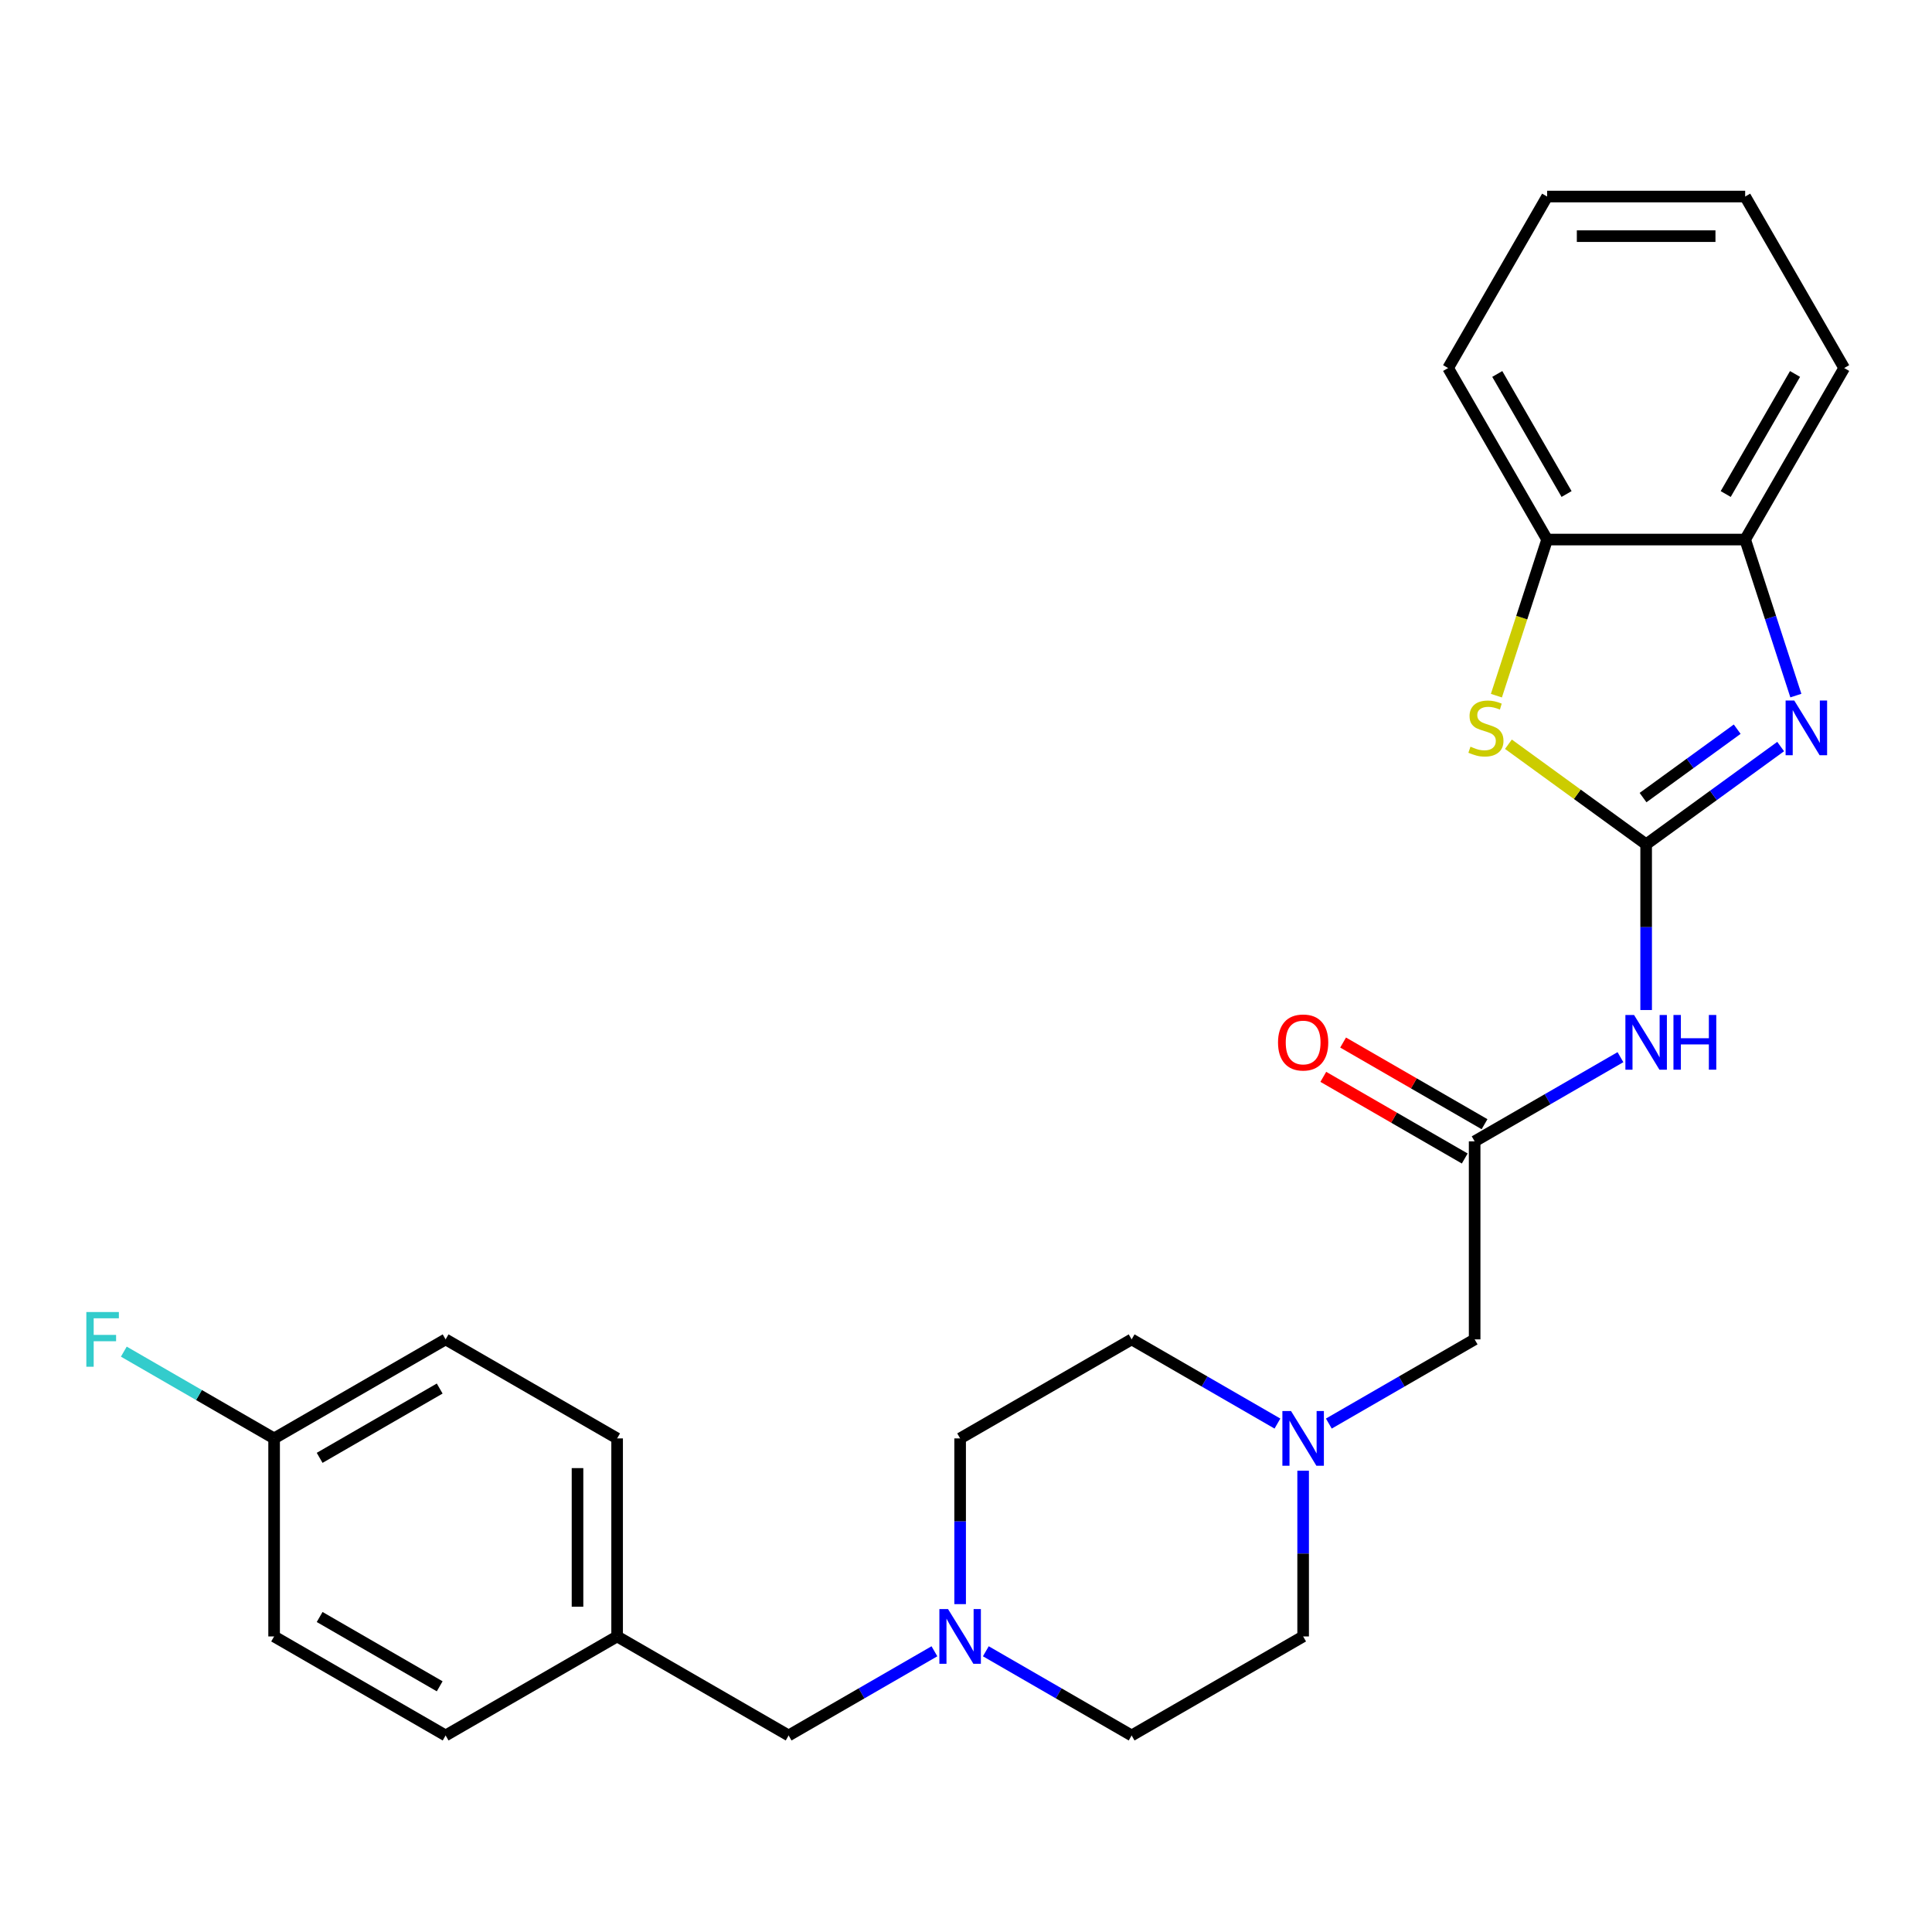 <?xml version='1.0' encoding='iso-8859-1'?>
<svg version='1.1' baseProfile='full'
              xmlns='http://www.w3.org/2000/svg'
                      xmlns:rdkit='http://www.rdkit.org/xml'
                      xmlns:xlink='http://www.w3.org/1999/xlink'
                  xml:space='preserve'
width='1000px' height='1000px' viewBox='0 0 1000 1000'>
<!-- END OF HEADER -->
<rect style='opacity:1.0;fill:#FFFFFF;stroke:none' width='1000' height='1000' x='0' y='0'> </rect>
<path class='bond-0' d='M 852.042,437.006 L 886.854,411.714' style='fill:none;fill-rule:evenodd;stroke:#000000;stroke-width:6px;stroke-linecap:butt;stroke-linejoin:miter;stroke-opacity:1' />
<path class='bond-0' d='M 886.854,411.714 L 921.666,386.421' style='fill:none;fill-rule:evenodd;stroke:#0000FF;stroke-width:6px;stroke-linecap:butt;stroke-linejoin:miter;stroke-opacity:1' />
<path class='bond-0' d='M 850.436,412.833 L 874.804,395.128' style='fill:none;fill-rule:evenodd;stroke:#000000;stroke-width:6px;stroke-linecap:butt;stroke-linejoin:miter;stroke-opacity:1' />
<path class='bond-0' d='M 874.804,395.128 L 899.173,377.424' style='fill:none;fill-rule:evenodd;stroke:#0000FF;stroke-width:6px;stroke-linecap:butt;stroke-linejoin:miter;stroke-opacity:1' />
<path class='bond-1' d='M 852.042,437.006 L 816.4,411.111' style='fill:none;fill-rule:evenodd;stroke:#000000;stroke-width:6px;stroke-linecap:butt;stroke-linejoin:miter;stroke-opacity:1' />
<path class='bond-1' d='M 816.4,411.111 L 780.758,385.215' style='fill:none;fill-rule:evenodd;stroke:#CCCC00;stroke-width:6px;stroke-linecap:butt;stroke-linejoin:miter;stroke-opacity:1' />
<path class='bond-2' d='M 852.042,437.006 L 852.042,479.897' style='fill:none;fill-rule:evenodd;stroke:#000000;stroke-width:6px;stroke-linecap:butt;stroke-linejoin:miter;stroke-opacity:1' />
<path class='bond-2' d='M 852.042,479.897 L 852.042,522.787' style='fill:none;fill-rule:evenodd;stroke:#0000FF;stroke-width:6px;stroke-linecap:butt;stroke-linejoin:miter;stroke-opacity:1' />
<path class='bond-4' d='M 929.536,360.034 L 916.415,319.652' style='fill:none;fill-rule:evenodd;stroke:#0000FF;stroke-width:6px;stroke-linecap:butt;stroke-linejoin:miter;stroke-opacity:1' />
<path class='bond-4' d='M 916.415,319.652 L 903.294,279.27' style='fill:none;fill-rule:evenodd;stroke:#000000;stroke-width:6px;stroke-linecap:butt;stroke-linejoin:miter;stroke-opacity:1' />
<path class='bond-5' d='M 774.536,360.074 L 787.663,319.672' style='fill:none;fill-rule:evenodd;stroke:#CCCC00;stroke-width:6px;stroke-linecap:butt;stroke-linejoin:miter;stroke-opacity:1' />
<path class='bond-5' d='M 787.663,319.672 L 800.791,279.27' style='fill:none;fill-rule:evenodd;stroke:#000000;stroke-width:6px;stroke-linecap:butt;stroke-linejoin:miter;stroke-opacity:1' />
<path class='bond-3' d='M 838.74,547.19 L 801.006,568.975' style='fill:none;fill-rule:evenodd;stroke:#0000FF;stroke-width:6px;stroke-linecap:butt;stroke-linejoin:miter;stroke-opacity:1' />
<path class='bond-3' d='M 801.006,568.975 L 763.272,590.761' style='fill:none;fill-rule:evenodd;stroke:#000000;stroke-width:6px;stroke-linecap:butt;stroke-linejoin:miter;stroke-opacity:1' />
<path class='bond-8' d='M 763.272,590.761 L 763.272,693.264' style='fill:none;fill-rule:evenodd;stroke:#000000;stroke-width:6px;stroke-linecap:butt;stroke-linejoin:miter;stroke-opacity:1' />
<path class='bond-9' d='M 768.397,581.884 L 731.793,560.751' style='fill:none;fill-rule:evenodd;stroke:#000000;stroke-width:6px;stroke-linecap:butt;stroke-linejoin:miter;stroke-opacity:1' />
<path class='bond-9' d='M 731.793,560.751 L 695.189,539.618' style='fill:none;fill-rule:evenodd;stroke:#FF0000;stroke-width:6px;stroke-linecap:butt;stroke-linejoin:miter;stroke-opacity:1' />
<path class='bond-9' d='M 758.147,599.638 L 721.543,578.505' style='fill:none;fill-rule:evenodd;stroke:#000000;stroke-width:6px;stroke-linecap:butt;stroke-linejoin:miter;stroke-opacity:1' />
<path class='bond-9' d='M 721.543,578.505 L 684.939,557.372' style='fill:none;fill-rule:evenodd;stroke:#FF0000;stroke-width:6px;stroke-linecap:butt;stroke-linejoin:miter;stroke-opacity:1' />
<path class='bond-22' d='M 903.294,279.27 L 954.545,190.5' style='fill:none;fill-rule:evenodd;stroke:#000000;stroke-width:6px;stroke-linecap:butt;stroke-linejoin:miter;stroke-opacity:1' />
<path class='bond-22' d='M 893.227,255.704 L 929.104,193.565' style='fill:none;fill-rule:evenodd;stroke:#000000;stroke-width:6px;stroke-linecap:butt;stroke-linejoin:miter;stroke-opacity:1' />
<path class='bond-26' d='M 903.294,279.27 L 800.791,279.27' style='fill:none;fill-rule:evenodd;stroke:#000000;stroke-width:6px;stroke-linecap:butt;stroke-linejoin:miter;stroke-opacity:1' />
<path class='bond-23' d='M 800.791,279.27 L 749.539,190.5' style='fill:none;fill-rule:evenodd;stroke:#000000;stroke-width:6px;stroke-linecap:butt;stroke-linejoin:miter;stroke-opacity:1' />
<path class='bond-23' d='M 810.857,255.704 L 774.981,193.565' style='fill:none;fill-rule:evenodd;stroke:#000000;stroke-width:6px;stroke-linecap:butt;stroke-linejoin:miter;stroke-opacity:1' />
<path class='bond-6' d='M 687.804,736.836 L 725.538,715.05' style='fill:none;fill-rule:evenodd;stroke:#0000FF;stroke-width:6px;stroke-linecap:butt;stroke-linejoin:miter;stroke-opacity:1' />
<path class='bond-6' d='M 725.538,715.05 L 763.272,693.264' style='fill:none;fill-rule:evenodd;stroke:#000000;stroke-width:6px;stroke-linecap:butt;stroke-linejoin:miter;stroke-opacity:1' />
<path class='bond-12' d='M 661.199,736.836 L 623.465,715.05' style='fill:none;fill-rule:evenodd;stroke:#0000FF;stroke-width:6px;stroke-linecap:butt;stroke-linejoin:miter;stroke-opacity:1' />
<path class='bond-12' d='M 623.465,715.05 L 585.731,693.264' style='fill:none;fill-rule:evenodd;stroke:#000000;stroke-width:6px;stroke-linecap:butt;stroke-linejoin:miter;stroke-opacity:1' />
<path class='bond-13' d='M 674.501,761.239 L 674.501,804.129' style='fill:none;fill-rule:evenodd;stroke:#0000FF;stroke-width:6px;stroke-linecap:butt;stroke-linejoin:miter;stroke-opacity:1' />
<path class='bond-13' d='M 674.501,804.129 L 674.501,847.019' style='fill:none;fill-rule:evenodd;stroke:#000000;stroke-width:6px;stroke-linecap:butt;stroke-linejoin:miter;stroke-opacity:1' />
<path class='bond-7' d='M 510.263,854.699 L 547.997,876.485' style='fill:none;fill-rule:evenodd;stroke:#0000FF;stroke-width:6px;stroke-linecap:butt;stroke-linejoin:miter;stroke-opacity:1' />
<path class='bond-7' d='M 547.997,876.485 L 585.731,898.271' style='fill:none;fill-rule:evenodd;stroke:#000000;stroke-width:6px;stroke-linecap:butt;stroke-linejoin:miter;stroke-opacity:1' />
<path class='bond-10' d='M 483.658,854.699 L 445.924,876.485' style='fill:none;fill-rule:evenodd;stroke:#0000FF;stroke-width:6px;stroke-linecap:butt;stroke-linejoin:miter;stroke-opacity:1' />
<path class='bond-10' d='M 445.924,876.485 L 408.19,898.271' style='fill:none;fill-rule:evenodd;stroke:#000000;stroke-width:6px;stroke-linecap:butt;stroke-linejoin:miter;stroke-opacity:1' />
<path class='bond-28' d='M 496.961,830.297 L 496.961,787.406' style='fill:none;fill-rule:evenodd;stroke:#0000FF;stroke-width:6px;stroke-linecap:butt;stroke-linejoin:miter;stroke-opacity:1' />
<path class='bond-28' d='M 496.961,787.406 L 496.961,744.516' style='fill:none;fill-rule:evenodd;stroke:#000000;stroke-width:6px;stroke-linecap:butt;stroke-linejoin:miter;stroke-opacity:1' />
<path class='bond-15' d='M 408.19,898.271 L 319.42,847.019' style='fill:none;fill-rule:evenodd;stroke:#000000;stroke-width:6px;stroke-linecap:butt;stroke-linejoin:miter;stroke-opacity:1' />
<path class='bond-11' d='M 496.961,744.516 L 585.731,693.264' style='fill:none;fill-rule:evenodd;stroke:#000000;stroke-width:6px;stroke-linecap:butt;stroke-linejoin:miter;stroke-opacity:1' />
<path class='bond-14' d='M 674.501,847.019 L 585.731,898.271' style='fill:none;fill-rule:evenodd;stroke:#000000;stroke-width:6px;stroke-linecap:butt;stroke-linejoin:miter;stroke-opacity:1' />
<path class='bond-20' d='M 319.42,847.019 L 230.649,898.271' style='fill:none;fill-rule:evenodd;stroke:#000000;stroke-width:6px;stroke-linecap:butt;stroke-linejoin:miter;stroke-opacity:1' />
<path class='bond-21' d='M 319.42,847.019 L 319.42,744.516' style='fill:none;fill-rule:evenodd;stroke:#000000;stroke-width:6px;stroke-linecap:butt;stroke-linejoin:miter;stroke-opacity:1' />
<path class='bond-21' d='M 298.919,831.644 L 298.919,759.891' style='fill:none;fill-rule:evenodd;stroke:#000000;stroke-width:6px;stroke-linecap:butt;stroke-linejoin:miter;stroke-opacity:1' />
<path class='bond-16' d='M 141.879,744.516 L 230.649,693.264' style='fill:none;fill-rule:evenodd;stroke:#000000;stroke-width:6px;stroke-linecap:butt;stroke-linejoin:miter;stroke-opacity:1' />
<path class='bond-16' d='M 165.445,754.582 L 227.584,718.706' style='fill:none;fill-rule:evenodd;stroke:#000000;stroke-width:6px;stroke-linecap:butt;stroke-linejoin:miter;stroke-opacity:1' />
<path class='bond-17' d='M 141.879,744.516 L 102.985,722.061' style='fill:none;fill-rule:evenodd;stroke:#000000;stroke-width:6px;stroke-linecap:butt;stroke-linejoin:miter;stroke-opacity:1' />
<path class='bond-17' d='M 102.985,722.061 L 64.091,699.605' style='fill:none;fill-rule:evenodd;stroke:#33CCCC;stroke-width:6px;stroke-linecap:butt;stroke-linejoin:miter;stroke-opacity:1' />
<path class='bond-29' d='M 141.879,744.516 L 141.879,847.019' style='fill:none;fill-rule:evenodd;stroke:#000000;stroke-width:6px;stroke-linecap:butt;stroke-linejoin:miter;stroke-opacity:1' />
<path class='bond-18' d='M 230.649,693.264 L 319.42,744.516' style='fill:none;fill-rule:evenodd;stroke:#000000;stroke-width:6px;stroke-linecap:butt;stroke-linejoin:miter;stroke-opacity:1' />
<path class='bond-19' d='M 141.879,847.019 L 230.649,898.271' style='fill:none;fill-rule:evenodd;stroke:#000000;stroke-width:6px;stroke-linecap:butt;stroke-linejoin:miter;stroke-opacity:1' />
<path class='bond-19' d='M 165.445,836.953 L 227.584,872.829' style='fill:none;fill-rule:evenodd;stroke:#000000;stroke-width:6px;stroke-linecap:butt;stroke-linejoin:miter;stroke-opacity:1' />
<path class='bond-25' d='M 954.545,190.5 L 903.294,101.729' style='fill:none;fill-rule:evenodd;stroke:#000000;stroke-width:6px;stroke-linecap:butt;stroke-linejoin:miter;stroke-opacity:1' />
<path class='bond-24' d='M 749.539,190.5 L 800.791,101.729' style='fill:none;fill-rule:evenodd;stroke:#000000;stroke-width:6px;stroke-linecap:butt;stroke-linejoin:miter;stroke-opacity:1' />
<path class='bond-27' d='M 800.791,101.729 L 903.294,101.729' style='fill:none;fill-rule:evenodd;stroke:#000000;stroke-width:6px;stroke-linecap:butt;stroke-linejoin:miter;stroke-opacity:1' />
<path class='bond-27' d='M 816.166,122.23 L 887.918,122.23' style='fill:none;fill-rule:evenodd;stroke:#000000;stroke-width:6px;stroke-linecap:butt;stroke-linejoin:miter;stroke-opacity:1' />
<path  class='atom-1' d='M 928.709 362.596
L 937.989 377.596
Q 938.909 379.076, 940.389 381.756
Q 941.869 384.436, 941.949 384.596
L 941.949 362.596
L 945.709 362.596
L 945.709 390.916
L 941.829 390.916
L 931.869 374.516
Q 930.709 372.596, 929.469 370.396
Q 928.269 368.196, 927.909 367.516
L 927.909 390.916
L 924.229 390.916
L 924.229 362.596
L 928.709 362.596
' fill='#0000FF'/>
<path  class='atom-2' d='M 761.115 386.476
Q 761.435 386.596, 762.755 387.156
Q 764.075 387.716, 765.515 388.076
Q 766.995 388.396, 768.435 388.396
Q 771.115 388.396, 772.675 387.116
Q 774.235 385.796, 774.235 383.516
Q 774.235 381.956, 773.435 380.996
Q 772.675 380.036, 771.475 379.516
Q 770.275 378.996, 768.275 378.396
Q 765.755 377.636, 764.235 376.916
Q 762.755 376.196, 761.675 374.676
Q 760.635 373.156, 760.635 370.596
Q 760.635 367.036, 763.035 364.836
Q 765.475 362.636, 770.275 362.636
Q 773.555 362.636, 777.275 364.196
L 776.355 367.276
Q 772.955 365.876, 770.395 365.876
Q 767.635 365.876, 766.115 367.036
Q 764.595 368.156, 764.635 370.116
Q 764.635 371.636, 765.395 372.556
Q 766.195 373.476, 767.315 373.996
Q 768.475 374.516, 770.395 375.116
Q 772.955 375.916, 774.475 376.716
Q 775.995 377.516, 777.075 379.156
Q 778.195 380.756, 778.195 383.516
Q 778.195 387.436, 775.555 389.556
Q 772.955 391.636, 768.595 391.636
Q 766.075 391.636, 764.155 391.076
Q 762.275 390.556, 760.035 389.636
L 761.115 386.476
' fill='#CCCC00'/>
<path  class='atom-3' d='M 845.782 525.349
L 855.062 540.349
Q 855.982 541.829, 857.462 544.509
Q 858.942 547.189, 859.022 547.349
L 859.022 525.349
L 862.782 525.349
L 862.782 553.669
L 858.902 553.669
L 848.942 537.269
Q 847.782 535.349, 846.542 533.149
Q 845.342 530.949, 844.982 530.269
L 844.982 553.669
L 841.302 553.669
L 841.302 525.349
L 845.782 525.349
' fill='#0000FF'/>
<path  class='atom-3' d='M 866.182 525.349
L 870.022 525.349
L 870.022 537.389
L 884.502 537.389
L 884.502 525.349
L 888.342 525.349
L 888.342 553.669
L 884.502 553.669
L 884.502 540.589
L 870.022 540.589
L 870.022 553.669
L 866.182 553.669
L 866.182 525.349
' fill='#0000FF'/>
<path  class='atom-7' d='M 668.241 730.356
L 677.521 745.356
Q 678.441 746.836, 679.921 749.516
Q 681.401 752.196, 681.481 752.356
L 681.481 730.356
L 685.241 730.356
L 685.241 758.676
L 681.361 758.676
L 671.401 742.276
Q 670.241 740.356, 669.001 738.156
Q 667.801 735.956, 667.441 735.276
L 667.441 758.676
L 663.761 758.676
L 663.761 730.356
L 668.241 730.356
' fill='#0000FF'/>
<path  class='atom-8' d='M 490.701 832.859
L 499.981 847.859
Q 500.901 849.339, 502.381 852.019
Q 503.861 854.699, 503.941 854.859
L 503.941 832.859
L 507.701 832.859
L 507.701 861.179
L 503.821 861.179
L 493.861 844.779
Q 492.701 842.859, 491.461 840.659
Q 490.261 838.459, 489.901 837.779
L 489.901 861.179
L 486.221 861.179
L 486.221 832.859
L 490.701 832.859
' fill='#0000FF'/>
<path  class='atom-10' d='M 661.501 539.589
Q 661.501 532.789, 664.861 528.989
Q 668.221 525.189, 674.501 525.189
Q 680.781 525.189, 684.141 528.989
Q 687.501 532.789, 687.501 539.589
Q 687.501 546.469, 684.101 550.389
Q 680.701 554.269, 674.501 554.269
Q 668.261 554.269, 664.861 550.389
Q 661.501 546.509, 661.501 539.589
M 674.501 551.069
Q 678.821 551.069, 681.141 548.189
Q 683.501 545.269, 683.501 539.589
Q 683.501 534.029, 681.141 531.229
Q 678.821 528.389, 674.501 528.389
Q 670.181 528.389, 667.821 531.189
Q 665.501 533.989, 665.501 539.589
Q 665.501 545.309, 667.821 548.189
Q 670.181 551.069, 674.501 551.069
' fill='#FF0000'/>
<path  class='atom-18' d='M 44.689 679.104
L 61.529 679.104
L 61.529 682.344
L 48.489 682.344
L 48.489 690.944
L 60.089 690.944
L 60.089 694.224
L 48.489 694.224
L 48.489 707.424
L 44.689 707.424
L 44.689 679.104
' fill='#33CCCC'/>
</svg>
